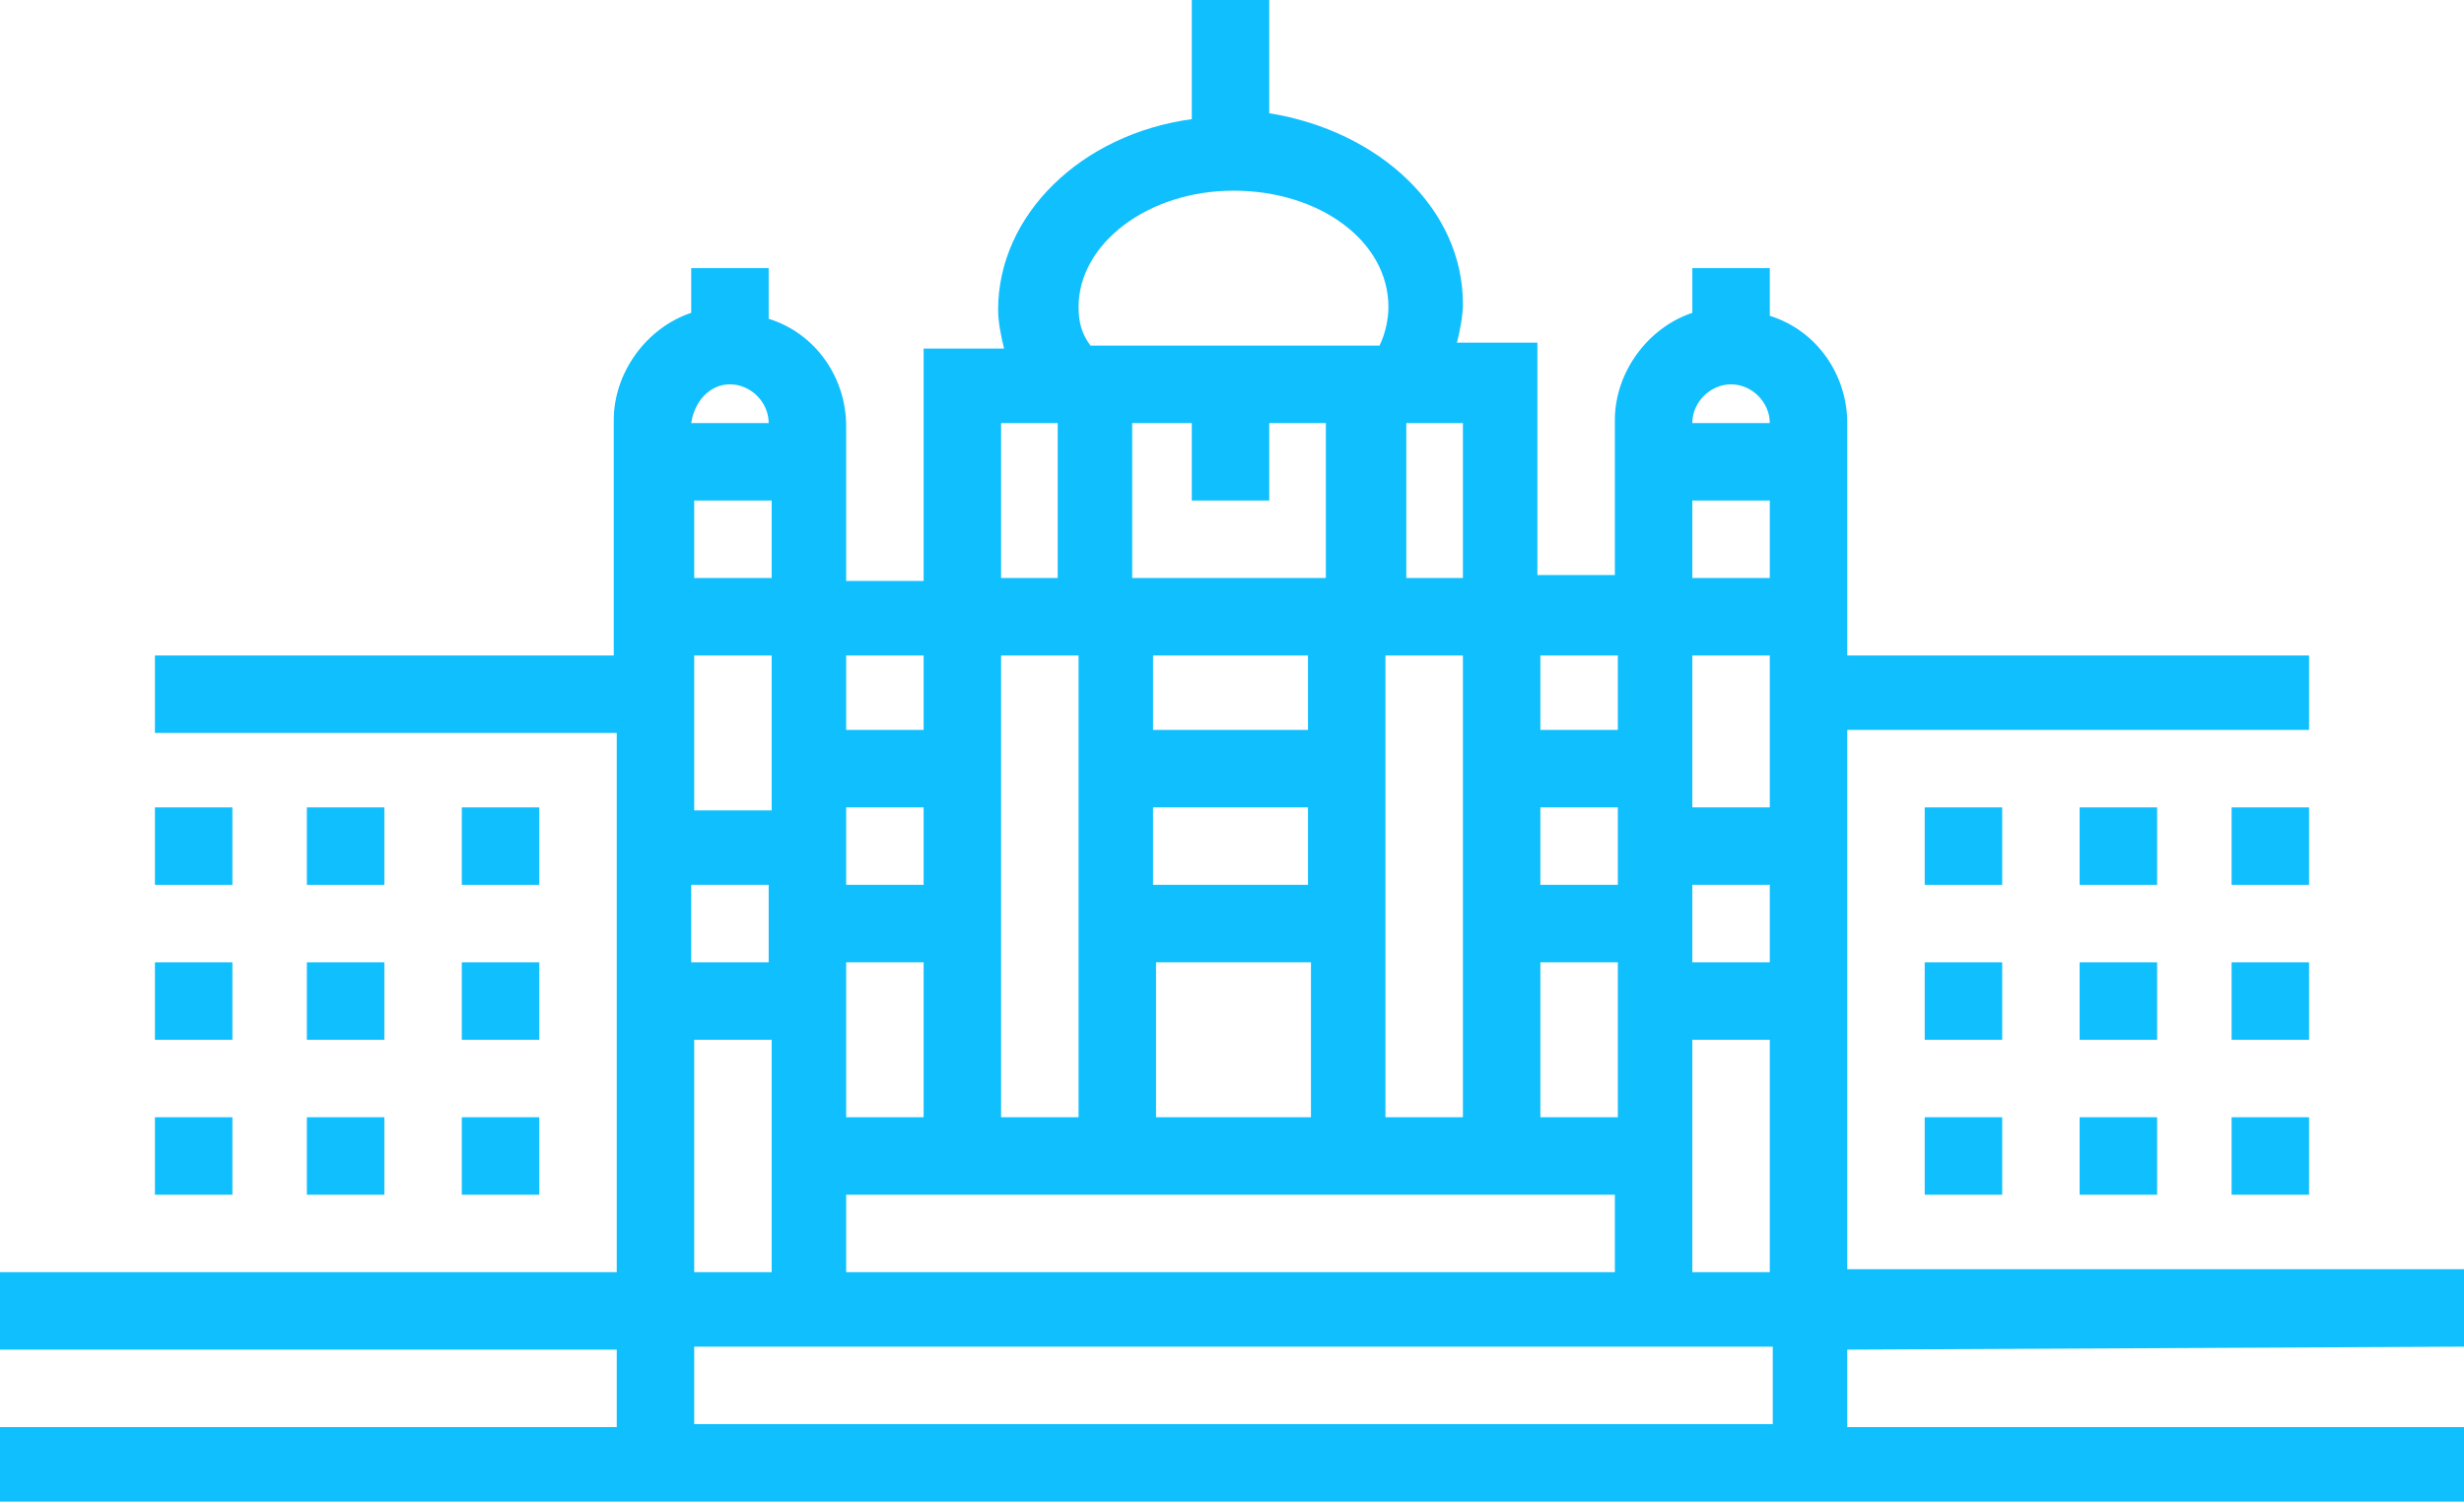 <?xml version="1.0" encoding="utf-8"?>
<!-- Generator: Adobe Illustrator 27.4.0, SVG Export Plug-In . SVG Version: 6.00 Build 0)  -->
<svg version="1.1" id="Layer_1" xmlns="http://www.w3.org/2000/svg" xmlns:xlink="http://www.w3.org/1999/xlink" x="0px" y="0px"
	 viewBox="0 0 82.7 50.4" style="enable-background:new 0 0 82.7 50.4;" xml:space="preserve">
<style type="text/css">
	.st0{fill:#F7F7F7;}
	.st1{fill:#033E8A;}
	.st2{fill:#FFFFFF;}
	.st3{fill:none;stroke:#999999;stroke-width:0.75;stroke-miterlimit:100;}
	.st4{fill:#E6E6E6;}
	.st5{fill:#FFD019;}
	.st6{fill:#2D2F75;}
	.st7{fill:#626366;}
	.st8{fill:none;}
	.st9{fill:#10BFFE;}
	.st10{fill:none;stroke:#10BFFE;stroke-width:0.129;stroke-miterlimit:10;}
</style>
<g>
	<g>
		<rect x="64.6" y="27.1" class="st9" width="2.6" height="2.6"/>
		<rect x="69.8" y="27.1" class="st9" width="2.6" height="2.6"/>
		<rect x="74.9" y="27.1" class="st9" width="2.6" height="2.6"/>
		<rect x="64.6" y="32.3" class="st9" width="2.6" height="2.6"/>
		<rect x="69.8" y="32.3" class="st9" width="2.6" height="2.6"/>
		<rect x="74.9" y="32.3" class="st9" width="2.6" height="2.6"/>
		<rect x="5.2" y="27.1" class="st9" width="2.6" height="2.6"/>
		<rect x="10.3" y="27.1" class="st9" width="2.6" height="2.6"/>
		<rect x="15.5" y="27.1" class="st9" width="2.6" height="2.6"/>
		<rect x="5.2" y="32.3" class="st9" width="2.6" height="2.6"/>
		<rect x="10.3" y="32.3" class="st9" width="2.6" height="2.6"/>
		<rect x="15.5" y="32.3" class="st9" width="2.6" height="2.6"/>
		<rect x="64.6" y="37.5" class="st9" width="2.6" height="2.6"/>
		<rect x="69.8" y="37.5" class="st9" width="2.6" height="2.6"/>
		<rect x="74.9" y="37.5" class="st9" width="2.6" height="2.6"/>
		<rect x="5.2" y="37.5" class="st9" width="2.6" height="2.6"/>
		<rect x="10.3" y="37.5" class="st9" width="2.6" height="2.6"/>
		<rect x="15.5" y="37.5" class="st9" width="2.6" height="2.6"/>
	</g>
	<g>
		<path class="st9" d="M59.4,47.8H23.3v-2.6h36.2V47.8z M23.3,34.9h2.6v7.8h-2.6V34.9z M23.3,22h2.6v5.2h-2.6V22z M23.3,16.8h2.6
			v2.6h-2.6V16.8z M24.5,12.9c0.7,0,1.3,0.6,1.3,1.3h-2.6C23.3,13.5,23.8,12.9,24.5,12.9 M31,24.5h-2.6V22H31V24.5z M33.6,14.2h1.9
			v5.2h-1.9V14.2z M36.2,10.3c0-2.1,2.3-3.9,5.2-3.9c2.9,0,5.2,1.7,5.2,3.9c0,0.4-0.1,0.9-0.3,1.3h-9.7
			C36.3,11.2,36.2,10.8,36.2,10.3 M49.1,19.4h-1.9v-5.2h1.9V19.4z M54.3,24.5h-2.6V22h2.6V24.5z M56.8,16.8h2.6v2.6h-2.6V16.8z
			 M58.1,12.9c0.7,0,1.3,0.6,1.3,1.3h-2.6C56.8,13.5,57.4,12.9,58.1,12.9 M59.4,24.5v2.6h-2.6V22h2.6V24.5z M56.8,34.9h2.6v7.8h-2.6
			V34.9z M56.8,29.7h2.6v2.6h-2.6V29.7z M28.4,40.1h25.8v2.6H28.4V40.1z M31,29.7h-2.6v-2.6H31V29.7z M31,37.5h-2.6v-5.2H31V37.5z
			 M43.9,29.7h-5.2v-2.6h5.2V29.7z M43.9,24.5h-5.2V22h5.2V24.5z M38.8,32.3h5.2v5.2h-5.2V32.3z M49.1,37.5h-2.6V22h2.6V37.5z
			 M54.3,37.5h-2.6v-5.2h2.6V37.5z M51.7,27.1h2.6v2.6h-2.6V27.1z M38.1,14.2h1.9v2.6h2.6v-2.6h1.9v5.2h-6.5V14.2z M33.6,22h2.6
			v15.5h-2.6V22z M25.8,32.3h-2.6v-2.6h2.6V32.3z M82.7,45.2v-2.6H62V24.5h15.5V22H62v-7.8c0-1.6-1-3.1-2.6-3.6V9h-2.6v1.5
			c-1.5,0.5-2.6,2-2.6,3.6v5.2h-2.6v-7.8h-2.7c0.1-0.4,0.2-0.9,0.2-1.3c0-3.2-2.8-5.8-6.5-6.4V0H40v4c-3.7,0.5-6.5,3.2-6.5,6.4
			c0,0.4,0.1,0.9,0.2,1.3H31v7.8h-2.6v-5.2c0-1.6-1-3.1-2.6-3.6V9h-2.6v1.5c-1.5,0.5-2.6,2-2.6,3.6V22H5.2v2.6h15.5v18.1H0v2.6h20.7
			v2.6H0v2.6h82.7v-2.6H62v-2.6L82.7,45.2L82.7,45.2z"/>
	</g>
</g>
</svg>

